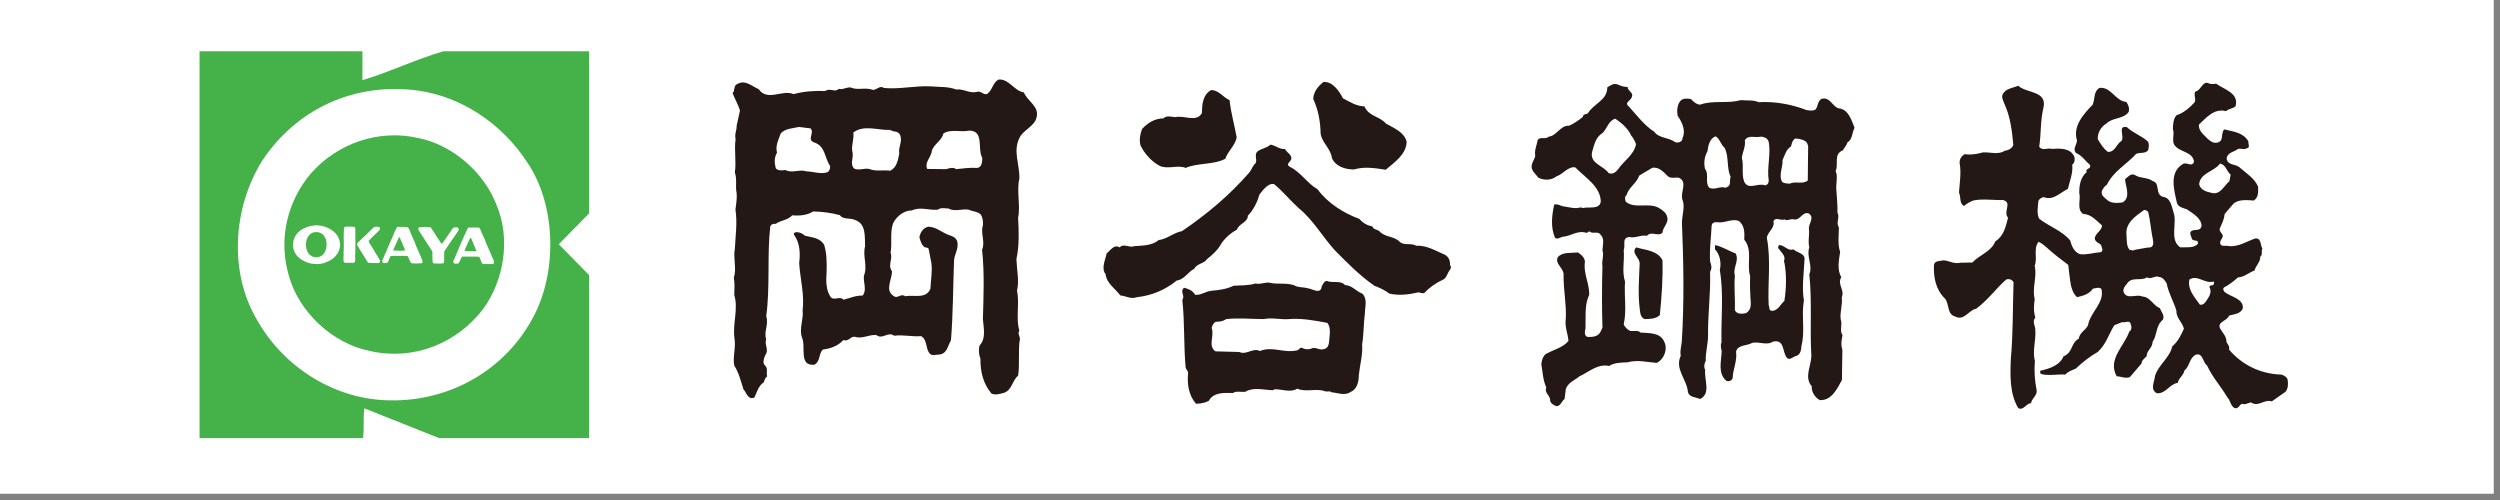 <?xml version="1.0" encoding="utf-8"?>
<!-- Generator: Adobe Illustrator 13.0.3, SVG Export Plug-In . SVG Version: 6.00 Build 14948)  -->
<!DOCTYPE svg PUBLIC "-//W3C//DTD SVG 1.1//EN" "http://www.w3.org/Graphics/SVG/1.1/DTD/svg11.dtd">
<svg version="1.1" id="レイヤー_1" xmlns="http://www.w3.org/2000/svg" xmlns:xlink="http://www.w3.org/1999/xlink" x="0px"
	 y="0px" width="200px" height="40px" viewBox="0 0 200 40" enable-background="new 0 0 200 40" xml:space="preserve">
<rect x="0" y="0" width="200" height="40" fill="#808080" stroke="none"/>
<rect x="-0.5" y="-0.5" fill="#FFFFFF" width="200" height="40"/>
<path fill="#231815" d="M107.438,7.865c0.535,0.292,1.073,0.623,1.723,0.649c0.338,0.817,1.227,0.781,1.713,1.372
	c0.613,0.348,1.479,0.689,1.656,1.45c-0.013,1-0.975,1.66-1.677,2.244c-0.843-0.134-1.709-0.269-2.536-0.023
	c-0.686,0-1.466-0.229-1.762-0.906c-0.095-0.768-0.78-1.204-0.905-1.945c-0.023-1.027-0.19-1.913-0.591-2.786
	c0.014-0.568,0.388-1.03,0.827-1.368C106.635,6.522,107.144,7.3,107.438,7.865"/>
<path fill="#231815" d="M98.366,8.009c0.111,1.043,0.391,1.982,0.571,2.993c-0.135,0.643-0.712,1.099-0.912,1.699
	c-0.941,0.502-2.198,0.309-3.173,0.732c-0.62-0.263-1.385,0.128-2.058-0.154c-0.649-0.338-1.246-0.984-1.559-1.664
	c-0.111-0.426-0.016-0.912,0.132-1.299c0.453-0.492,1.023-0.843,1.706-0.843c0.259-0.259,0.623-0.128,0.945-0.098
	c0.715-0.181,1.692,0.449,2.132-0.322c0.021-0.683,0.053-1.447,0.735-1.847C97.523,7.205,97.828,7.786,98.366,8.009"/>
<path fill="#231815" d="M81.909,7.392c-0.768-0.111-1.191-1.096-2.021-1.03c-0.488,0.259-0.473,0.84-0.929,1.168
	c-0.324,0.066-0.485-0.295-0.813-0.177c-0.604,0.141-1.04-0.266-1.66-0.193c-0.62-0.25-1.352-0.187-2.001-0.25
	c-1.273-0.072-2.507,0.25-3.764,0.128c-0.338-0.239-0.567,0.164-0.896,0.151c-0.601-0.229-1.204,0.059-1.759-0.187
	c-0.309-0.062-0.617,0.2-0.961,0.105c-0.309,0.322-0.745-0.105-1.073,0.174c-0.866-0.033-1.726,0.023-2.54,0.249
	c-0.908-0.394-2.083,0.614-2.795-0.394c-0.528-0.227-1.063-0.761-1.65-0.443c-0.407,0.118-0.21,0.542-0.439,0.751
	c0.181,0.485,0.439,0.909,0.591,1.394l-0.267,1.221c0.017,0.354-0.189,0.692-0.082,1.07c-0.131,0.836,0.069,1.768-0.062,2.67
	c0.196,0.587,0.02,1.043,0.144,1.657c0.036,0.453-0.042,0.846-0.095,1.322c0.161,1.03,0,2.106-0.049,3.123
	c-0.148,0.762,0.16,1.572-0.082,2.316c0.082,0.443,0.049,0.975,0.036,1.381c0.338,1.133-0.145,2.287,0.013,3.455
	c0.135,0.766-0.157,1.506-0.013,2.192c0.37,0.584,0.531,1.263,0.731,1.894c0.246,0.262,0.367,0.882,0.876,0.662
	c0.213-0.42,0.309-0.922,0.748-1.211c0.085-0.164,0.085-0.373,0.275-0.469c-0.092-0.292,0.099-0.68-0.19-0.898
	c-0.21-0.24-0.053-0.578,0.046-0.824c0.315-0.387-0.099-0.859,0.069-1.25c-0.217-0.613,0.223-1.197,0-1.857
	c0.321-2.277,0.062-4.888,0.321-7.156c0.056-0.184,0.243-0.262,0.439-0.226c0.407-0.299,0.945-0.276,1.319-0.683
	c0.558,0.049,1.204,0,1.677-0.312c0.731,0.02,1.45,0.108,2.136,0.298c0.259,0.384,0.863,0.19,1.237,0.397
	c0.876,0.299,0.748,1.345,0.78,2.093c-0.213,0.81,0.229,1.558-0.095,2.366c-0.053,0.552,0.259,1.136-0.102,1.578
	c-0.552-0.02-1.024,0.21-1.529,0.328c-0.292-0.328-0.735,0.112-1.023-0.204c-0.394-0.566-0.381-1.338-0.328-2.023
	c0.017-0.745,0.017-1.454-0.194-2.156c-0.324-0.571-0.98-0.601-1.532-0.729c-0.193-0.184-0.409-0.279-0.666-0.292
	c-0.098,0-0.298,0.059-0.216,0.21c0.473,0.646,0.508,1.437,0.413,2.274c0.079,1.247,0.437,2.542,0.275,3.763
	c0.096,0.684-0.295,1.457-0.052,2.182c0.344,0.738-0.293,2.291,0.99,2.18c0.509-0.275,0.331-0.893,0.686-1.215
	c0.624-0.085,1.188-0.278,1.647-0.768c0.374,0.178,0.555-0.291,0.893-0.259c0.62,0.21,1.142-0.196,1.742-0.132
	c0.492,0.391,0.912-0.321,1.421,0.053c0.698-0.098,1.446,0.092,2.162,0.033c0.505,0.305,0.328,0.968,0.669,1.378
	c0.193,0.227,0.489,0.095,0.751,0.095c0.65-0.045,0.699-0.701,0.958-1.139c0.168-1.988,0.168-4.258,0.243-6.275
	c-0.013-0.584,0.407-1.018,0.263-1.635c-0.115-0.344-0.427-0.433-0.731-0.535c-0.522-0.21-0.979-0.633-1.585-0.646
	c-0.424,0.092-0.63,0.45-0.716,0.837c0.086,0.272,0.135,0.548,0.342,0.731c0.102,0.148,0.312,0.056,0.396,0.197l0.224,1.155
	c0.085,0.692-0.05,1.358-0.079,2.04c-0.345,0.857-1.322,0.47-2.021,0.604c-0.338-0.267-0.614,0.243-0.926-0.022
	c-0.734-0.473-0.099-1.359-0.131-1.992c-0.361-0.443,0.095-0.998-0.111-1.467c0.144-0.771-0.069-1.634,0.206-2.362
	c0.275-0.554,0.866-1.023,1.5-1.023c0.686-0.312,1.338,0,2.066-0.056c0.246-0.204,0.62-0.095,0.88-0.095
	c0.492,0.285,1.076-0.01,1.614,0.095c0.302,0.157,0.695,0.121,0.961,0.397c0.145,0.246,0.193,0.531,0.161,0.863
	c-0.21,0.63,0.21,1.309-0.065,1.942c0.199,1.874,0.114,3.767,0.065,5.567c0.062,0.695,0.262,1.556-0.263,2.087
	c-0.096,0.338-0.065,0.748,0.065,1.057c-0.013,1.06,0.229,2.011,0.88,2.792c0.295,0.145,0.666,0.033,0.98-0.049
	c0.666-0.197,0.666-0.975,1.155-1.381c0.147-0.906-0.02-2.041,0.147-2.95c-0.017-0.21-0.2-0.44-0.046-0.653
	c-0.302-0.984,0.029-2.143-0.188-3.202c0.188-0.771-0.016-1.64-0.049-2.52c0.236-1.073,0.197-2.221,0.135-3.307
	c0.206-0.978-0.135-2.143,0.102-3.134c0.029-1.142-0.525-2.185,0-3.238c0.289-0.656,1.23-0.932,1.378-1.673
	C83.159,8.514,82.185,8.091,81.909,7.392 M66.209,13.771c-0.531,0.197-1.118-0.049-1.689-0.062
	c-0.558-0.193-1.142,0.177-1.677-0.105c-0.275,0.02-0.816,0.118-0.816-0.334c-0.096-0.328-0.046-0.778,0.134-1.057
	c-0.15-0.548,0.128-1.066,0.306-1.555c0.377-0.387,0.948-0.387,1.45-0.502l0.929,0.115c0.354,0.404-0.378,0.919,0.354,1.148
	c0.833,0.305,0.768,1.23,1.207,1.851C66.419,13.479,66.373,13.672,66.209,13.771 M71.941,12.294
	c-0.096,0.505-0.214,1.139-0.729,1.362c-0.567-0.076-1.146,0.082-1.677-0.141c-0.446-0.082-0.837,0.157-1.207-0.036
	c-0.378-0.387,0.013-0.909-0.147-1.375c-0.082-0.521,0.16-0.958,0.085-1.5c0.823-0.646,1.952-0.177,2.93-0.21l0.292,0.118
	c0.193,0,0.374,0.062,0.489,0.223C72.256,11.287,71.846,11.723,71.941,12.294 M78.146,13.433c-0.567-0.036-1.108,0.046-1.66,0.098
	c-0.213-0.184-0.555-0.069-0.801,0l-1.509-0.016c-0.214-0.489,0.242-0.883,0.351-1.319c0.056-0.613,0.834-0.918,0.936-1.506
	c0.567-0.403,1.411-0.085,2.08-0.243c1.227,0.017,0.62,1.493,1.043,2.185C78.569,12.927,78.569,13.413,78.146,13.433"/>
<path fill="#231815" d="M102.796,11.917c0.145,0.295,0.587,0.469,0.505,0.827c-0.085,0.216-0.452,0.387-0.145,0.584
	c0.89,0.423,1.401,1.322,2.245,1.811c0.846,1.145,2.105,1.913,3.356,2.378c0.262,0.309,0.63,0.538,1.023,0.587
	c0.099,0.272,0.357,0.243,0.551,0.371c0.456,0.544,1.204,0.377,1.664,0.892c0.406,0.302,0.862,0.046,1.299,0.289
	c0.883-0.033,1.568,0.42,2.316,0.735c0.295,0.177,0.42,0.481,0.387,0.83c0.135,0.092,0.066,0.285-0.013,0.384
	c-0.217,0.262-0.246,0.662-0.574,0.784c-0.515,0.236-1.027,0.581-1.431,1.021c-0.164,0.115-0.345,0-0.488-0.026
	c-0.765,0.181-1.562,0.282-2.343,0.102c-0.378-0.292-0.798-0.47-1.208-0.63c-1.184-0.836-2.132-1.801-3.172-2.851
	c-0.994-1.109-1.71-2.405-2.881-3.363c-0.65-0.581-1.254-1.332-1.959-1.913c-0.499-0.099-0.89,0.492-1.168,0.827
	c-0.178,0.614-0.456,1.198-0.929,1.703c-0.017,0.551-0.719,0.62-0.879,1.119c-0.456,0.233-0.916,0.633-1.225,1.073
	c-0.275,0.519-0.702,0.919-1.168,1.28c-0.229,0.37-0.8,0.338-1.026,0.777c-0.473,0.227-0.813,0.883-1.385,0.929
	c-0.945,0.771-2.018,1.214-3.222,1.342c-0.443,0.178-0.866-0.111-1.303-0.145c-0.407-0.555-1.093-0.958-1.172-1.689
	c-0.377-0.502-0.02-1.132,0.079-1.67c0.309-0.243,0.601-0.761,1.043-0.482c0.342-0.357,0.765,0.062,1.152-0.099
	c0.702-0.052,1.434-0.036,1.972-0.489c0.686-0.082,1.191-0.594,1.857-0.712c1.948-1.312,3.809-2.874,5.374-4.672
	c0.21-0.24,0.275-0.564,0.534-0.781c0.118-0.295-0.131-0.679,0.132-0.918c0.312-0.25,0.734-0.259,1.04-0.551
	C102.048,11.628,102.356,11.966,102.796,11.917"/>
<path fill="#231815" d="M147.069,8.662c-0.492-0.164-0.705-0.975-1.371-0.742c-0.312,0.207-0.246,0.597-0.456,0.84
	c-0.193,0.131-0.492,0.079-0.719,0.046c-1.171-0.453-2.529-0.712-3.825-0.63c-0.453-0.2-0.979-0.115-1.444-0.167
	c-1.099,0.312-2.201-0.016-3.229,0.361c-0.305,0-0.554-0.243-0.751-0.449c-0.239-0.036-0.63-0.089-0.83,0.141
	c-0.272,0.308-0.305,0.797-0.239,1.185c0.341,0.505,0.679,1.165,0.403,1.781c0,0.309-0.328,0.44-0.601,0.341
	c-0.519-0.394-1.286-0.292-1.663-0.824c-0.811-0.525-1.398-1.319-2.034-2.027c-0.42-0.305,0.177-0.476,0.229-0.745
	c0.181-0.381-0.328-0.473-0.328-0.814c-0.292,0-0.535-0.082-0.781-0.193c-0.309-0.145-0.604,0.065-0.847,0.226
	c0,1.034-1.056,1.267-1.545,2.061c-0.128,0.118-0.403,0.046-0.403,0.292c-0.348,0.289-0.719,0.542-1.105,0.712
	c-0.689-0.049-0.998,0.814-1.631,0.876c-0.263,0.256-0.656-0.029-0.88,0.256c-0.072,0.439-0.288,0.83-0.196,1.273
	c-0.065,0.305-0.279,0.535-0.296,0.85c0,0.38,0.328,0.604,0.538,0.899c0.453,0.236,1.04,0.23,1.467-0.111
	c0.521-0.161,0.88-0.788,1.483-0.715c0.761,0.794,2.034,1.522,2.047,2.753c-0.111,0.656-0.961,0.38-1.414,0.505l-0.2-0.052
	c-0.42,0.131-0.859,0-1.267-0.066c-0.308-0.006-0.584-0.272-0.85-0.144c-0.19,0.912-0.288,1.794,0.069,2.641
	c0.196,0.184,0.456-0.092,0.715-0.092c0.601-0.076,1.139-0.535,1.812-0.295c0.078-0.023,0.145-0.141,0.263-0.108
	c0.223,0.227,0.662-0.082,0.859,0.259c0.338,0.295,0.16,0.873,0.147,1.221c0.145,0.436-0.085,0.886,0,1.292
	c-0.049,1.654-0.049,3.258,0,4.918l-0.135,0.285c-0.19,0.44-0.637,0.457-1.043,0.457c-0.321-0.086-0.227-0.489-0.178-0.692
	c0.033-0.893-0.098-1.87,0.296-2.661c0.032-0.866-0.427-1.627-0.361-2.504c0.099-0.416-0.242-0.708-0.534-0.905
	c-0.568,0.062-1.221-0.062-1.614,0.374c-0.272,0.549,0.488,0.863,0.459,1.408c-0.017,1.188,0.227,2.27,0.181,3.471
	c-0.115,0.686,0.174,1.24,0.21,1.831c-0.506,0.584-1.257,0.698-1.874,1.083c-0.193,0.213-0.275,0.498-0.295,0.787
	c0.115,0.662,0.128,1.264,0.397,1.851c-0.188,0.439,0.351,0.644,0.305,1.066c0.082,0.235,0.309,0.36,0.521,0.427
	c0.325-0.014,0.391-0.395,0.634-0.574l0.102-0.795c0.145-0.498,0.715-0.711,1.089-1.017c0.768-0.354,1.443-1.023,2.376-0.833
	c0.41-0.27,0.978-0.27,1.466-0.289c0.781-0.223,1.592-0.017,2.313,0.046c0.239-0.075,0.439-0.306,0.567-0.528
	c0.181-0.328,0.26-0.801,0.066-1.151c-0.312-0.765-1.188-0.688-1.907-0.751c-0.229-0.224-0.548-0.076-0.83-0.132
	c-0.21-0.108-0.42-0.288-0.508-0.531c0.249-1.116,0.02-2.234,0.104-3.409c-0.263-0.807-0.032-1.654-0.104-2.523
	c0.167-0.397-0.19-0.994,0.459-1.047c0.495,0.122,0.929-0.207,1.397-0.092c0.348-0.423,0.883,0.092,1.24-0.246
	c0.03-0.466,0.538-0.811,0.378-1.263c-0.053-0.328-0.391-0.564-0.673-0.731c-0.811-0.456-1.903,0.115-2.635-0.489
	c-0.062-0.145-0.118-0.407,0.053-0.519c0.177-0.633,0.811-0.952,1.023-1.575l1.023-0.61c0.522-0.135,0.929,0.334,1.267,0.666
	c0.25,0.203,0.545,0.079,0.863,0.111c0.768,0.341,0.099,1.155,0.299,1.755c0.239,0.578-0.05,1.26-0.036,1.926
	c0.131,3.114,0.184,6.375-0.014,9.439c-0.032,0.371-0.167,0.762-0.079,1.119c-0.505,1.073,0.479,1.881,0.568,2.891
	c0.095,0.463,0.633,0.417,0.975,0.578c0.896-0.434,0.314-1.553,0.406-2.336c-0.124-0.204-0.065-0.532,0.05-0.723
	c-0.033-0.669,0.18-1.303,0.18-2.001c-0.016-1.831,0.214-3.308,0.164-5.125c0.178-0.259,0.096-0.564,0-0.823
	c-0.056-1.011,0.079-1.89,0.125-2.875c0.053-0.328,0.427-0.269,0.653-0.243c0.521-0.017,1.01-0.292,1.502-0.128
	c0.486,0.341,0.486,0.968,0.453,1.509c0.702,0.83,0.177,1.995,0.469,2.9c0,0.506-0.025,0.979,0.017,1.424
	c-0.017,0.592,0.229,1.176-0.338,1.549c-0.312,0.066-0.731,0.115-0.896-0.227c0.033-0.935-0.085-1.902,0-2.775
	c-0.197-0.613,0.371-1.172,0.062-1.771c-0.555-0.197-1.09-0.564-1.653-0.666v0.341c0.399,0.42,0.518,1.073,0.384,1.657
	c0.328,1.959,0.088,3.895,0.134,5.787c-0.098,0.243-0.032,0.439,0.014,0.689c-0.014,0.787-0.342,1.762,0.374,2.383
	c0.193,0.078,0.41,0,0.505-0.201c0.014-0.731,0.374-1.342,0.275-2.139c0.099-0.473,0.687-0.473,1.076-0.598
	c0.584-0.357,1.271,0.19,1.874-0.197c0.99-0.223,0.712,0.91,1.158,1.333c0.242,0.157,0.469-0.161,0.731-0.194
	c0.338-0.146,0.367-0.492,0.391-0.8c0.309-1.201-0.023-2.415,0.196-3.629c-0.18-1.069,0-2.188,0.043-3.212
	c0.102-0.581-0.567-0.581-0.873-0.879c-0.445,0.144-0.688-0.279-1.062-0.341c-0.145-0.043-0.193,0.154-0.161,0.246
	c0.197,0.292,0.637,0.604,0.46,1.01c0.223,1.004,0.193,2.189,0.029,3.209c-0.328,0.286-0.521,0.808-1.014,0.791
	c-0.26-0.033-0.145-0.309-0.243-0.453c-0.082-1.752,0.197-3.619-0.145-5.39c0.062-0.482,0.67-0.791,0.525-1.312
	c0.19-0.403,0.584-0.013,0.893-0.161c0.229,0.161,0.485-0.079,0.731,0c0.519,0.118,0.656-0.604,1.171-0.486
	c0.571,0.309-0.029,0.86,0.05,1.286c0.052,0.486-0.099,0.968,0.029,1.415c-0.256,0.771,0.299,1.502,0,2.182
	c0.229,2.208,0.033,4.381,0.164,6.559c-0.033,0.805-0.587,1.687,0.029,2.395c-0.029,0.443,0.249,0.89,0.64,1.109
	c0.962,0.047,1.401-0.925,1.775-1.607l0.036-2.428c-0.135-0.4-0.069-0.771,0.013-1.162c-0.262-0.357,0.014-0.855-0.147-1.26
	c-0.078-0.604,0.161-1.139,0.085-1.771c0.257-0.598-0.394-1.04-0.035-1.607c-0.358-0.594-0.194-1.342-0.096-2.024
	c-0.213-0.597-0.099-1.362-0.099-1.962c-0.262-0.357,0.099-0.813-0.114-1.155c0.017-0.6-0.05-1.26-0.096-1.942
	c-0.02-0.436,0.138-1.023-0.052-1.411c0.262-0.532-0.197-1.365,0.587-1.657c0.082-0.194,0.305-0.391,0.357-0.633
	c0.424-0.24,0.357-0.781,0.571-1.165C148.126,9.633,147.88,8.721,147.069,8.662 M129.431,13.561c-0.16,0.207-0.42,0.41-0.731,0.292
	c-0.439-0.617-1.529-0.761-1.335-1.69c0.164-0.548,0.278-1.197,0.846-1.525c0.358-0.368,0.473-0.975,1.011-1.145
	c0.489,0.331,1.021,0.777,1.267,1.345c0.181,0.19,0.295,0.453,0.394,0.692C130.733,12.376,129.891,12.878,129.431,13.561
	 M138.155,14.968c-0.125,0.118-0.285-0.029-0.42,0.017c-0.357,0.017-0.653,0.2-0.994,0.033c-0.374-0.42,0.013-1.08-0.342-1.506
	c-0.107-0.515-0.049-0.971,0.197-1.411c0.062-0.473,0.177-1.011,0.646-1.198c0.345,0.187,0.406,0.646,0.725,0.922
	c0.371,0.715,0.142,1.621,0.486,2.32C138.322,14.44,138.536,14.83,138.155,14.968 M141.495,14.404
	c0.02,0.207-0.082,0.39-0.292,0.426c-0.584-0.233-1.306,0.407-1.66-0.279c-0.246-0.614-0.017-1.27-0.197-1.923
	c0.053-0.476,0.312-0.866,0.243-1.411c0.279-0.462,0.847-0.167,1.26-0.286c0.239,0.01,0.519,0.095,0.63,0.358
	C141.708,12.265,141.334,13.396,141.495,14.404 M144.622,14.44c-0.407,0.338-0.991,0.023-1.431,0.256
	c-0.213-0.03-0.439,0-0.617-0.145c-0.312-0.542,0.076-1.168,0.03-1.752c0.193-0.374,0.262-0.833,0.682-1.089
	c0.053-0.229,0.099-0.492,0.345-0.633c0.338,0.033,0.716,0.088,0.926,0.345l0.095,0.252L144.622,14.44z"/>
<path fill="#231815" d="M131.173,24.674c0.05,0.32,0.033,0.711,0.407,0.853c0.377-0.01,0.879,0,1.207-0.321
	c0.145-1.454,0.256-2.967,0.21-4.394c-0.403-0.781-1.349-0.794-2.1-1.021c-0.459,0.456,0.325,0.84,0.275,1.326
	C131.127,22.288,131.028,23.498,131.173,24.674"/>
<path fill="#231815" d="M183.013,30.398c-0.029-0.229-0.288-0.354-0.488-0.43c-1.66-0.043-3.141-0.755-4.203-2.002
	c0.072-0.266-0.111-0.423-0.207-0.616c0.02-0.42-0.292-0.702-0.492-1.047c-0.305-0.562,0.542-0.606,0.699-1.046
	c0.394-0.142,0.965-0.119,1.112-0.641c-0.017-0.773-0.981-0.855-1.467-1.26c-0.099-0.111-0.181-0.279,0-0.387
	c0.374-0.193,0.748-0.489,1.073-0.777c0.492-0.021,0.866-0.391,1.322-0.552c0.102-0.397,0.481-0.688,0.456-1.108
	c0.229-0.145,0.046-0.454,0.177-0.647c-0.193-0.279-0.065-0.866-0.584-0.807c-0.686,0.236-1.322,0.679-2.1,0.613
	c-0.246-0.085-0.443,0.053-0.64-0.102c-0.181-0.256,0.098-0.453,0.15-0.676c0.02-0.246-0.295-0.361-0.246-0.617
	c0.164-0.377,0.361-0.732,0.391-1.171l0.702-0.824c0.42-0.374,1.105-0.298,1.641-0.259c0.394-0.275,0.341-0.679,0.341-1.105
	c-0.288-0.692-0.971-1.086-1.509-1.568c-0.325-0.263-0.932-0.131-1.008-0.686c0.043-0.492,0.598-0.522,0.906-0.768
	c0.229-0.072,0.472,0.085,0.686-0.046c0.328-0.042,0.111-0.357,0.15-0.551c-0.394-0.728-1.246-0.794-1.938-0.971
	c-0.184,0.217-0.151,0.522-0.214,0.781c-0.062,0.207-0.295,0.312-0.524,0.292c-0.243-0.017-0.424-0.181-0.598-0.332
	c-0.298-0.322-0.734-0.626-0.688-1.116c0.555-0.525,1.224-1.345,2.172-1.079c0.227-0.217,0.535-0.184,0.761-0.397
	c0.296-1.057-0.928-1.342-1.548-1.801c-0.145,0.016-0.354,0.052-0.535,0c-0.555-0.332-0.653,0.551-1.142,0.63
	c-0.145,0.279,0.082,0.594-0.046,0.853c-0.424,0.466-0.916,0.873-1.464,1.046c-0.246,0.295-0.262,0.712-0.282,1.073
	c0.178,0.499-0.177,1.037,0.23,1.427c0.436,0.453,1.348,0.436,1.463,1.197c-0.147,0.522-0.597-0.029-0.925,0.22
	c-1.073,0.676-0.673,2.054-0.44,3.094c0.115,0.338,0.489,0.403,0.781,0.502c0.469,0.321,1.211,0.729,1.185,1.365
	c-0.111,0.42-0.519,0.207-0.798,0.371c-0.213,0.154-0.029,0.41,0.017,0.584c0.053,0.321,0.571,0.029,0.492,0.439
	c-0.312,0.387-0.944,0.259-1.414,0.292c-0.896-0.62-0.213-1.965-0.541-2.815c-0.145-0.433-0.21-1.162-0.847-1.227
	c-0.649-0.21-0.193-1.099-0.811-1.26c-0.407-0.315-0.994-0.2-1.417-0.479c-0.312-0.19-0.574,0.151-0.801,0.328
	c0.046,0.601,0.473,1.431-0.178,1.851c-0.37,0.062-0.846,0.095-1.174-0.131c-0.21-0.2-0.604-0.39-0.499-0.781
	c0.092-0.177,0.203-0.387,0.403-0.499c0.506-1.057,1.549-1.608,2.34-2.467c0.312-0.148,0.754,0.016,0.965-0.309
	c0.042-0.197,0.095-0.502-0.033-0.683c-0.505-0.466-1.172-0.666-1.677-1.148c-0.784-0.151-0.147,0.771-0.437,1.109
	c-0.394,0.233-0.521,0.912-1.079,0.873c-0.374-0.269-0.601-0.672-0.813-1.023c-0.017-0.505,0.246-0.984,0.715-1.263
	c0.505-0.492,1.339-0.312,1.762-0.916c0.079-0.289-0.032-0.581-0.193-0.797c-0.853-0.046-1.237-1.244-2.14-1.119
	c-0.498,0.282-0.351,0.899-0.548,1.335c-0.738,0.774-1.61,1.719-1.256,2.871c-0.017,0.345-0.384,0.719-0.062,1.007
	c0.437,0.177,0.731,0.63,1.089,0.938c0.178,0.348-0.42,0.275-0.246,0.581c-0.505,0.407-0.601,1.06-0.601,1.657
	c0.145,0.542-0.242,1.368,0.338,1.703c0.62,0,1.044,0.551,1.486,0.909c-0.013,0.423-0.551,0.633-0.584,1.043
	c0.033,0.292,0.342,0.354,0.519,0.528c0,0.193,0.229,0.42-0.032,0.567c-0.555,0.036-1.126,0.233-1.664,0.161
	c-0.456-0.144-0.683-0.663-0.78-1.089c-0.696-0.817-1.674-1.109-2.487-1.746c-0.213-0.42-0.102-0.945-0.069-1.391
	c0.053-0.197,0.243-0.295,0.437-0.341c0.771,0.312,1.312-0.377,1.926-0.65c0.145-0.63,0.427-1.283,0.349-1.949
	c0.203-0.131,0.223-0.407,0.17-0.63c-0.324-0.712-1.151-0.669-1.788-0.624c-0.357-0.125-0.777,0.204-1.023-0.19
	c0.161-0.988,0.079-2.081,0.341-3.111c0.306-1.368-1.371-1.135-2.021-1.755c-0.439,0.2-1.023,0.2-1.254,0.718
	c-0.095,0.252,0.066,0.466,0.132,0.696c0.488,1.017,0.633,2.237,0.731,3.34c-0.115,0.269-0.407,0.42-0.689,0.45
	c-0.515,0.344-1.164,0.098-1.735,0.128c-0.476,0.134-0.948,0.216-1.467,0.144c-0.262,0.151-0.423,0.407-0.406,0.702
	c0.145,0.781,0,1.611-0.05,2.369c0.164,0.341,0.014,0.896,0.407,1.073c0.229-0.21,0.469-0.325,0.731-0.437
	c0.771-0.161,1.578-0.016,2.379-0.039c0.781,0.184-0.017,0.938,0.407,1.417c-0.178,0.699-0.342,1.473-1.024,1.893
	c-0.312,0.83-1.27,1.073-1.824,1.687l-0.978,0.02c-0.509,0.131-0.932-0.193-1.368-0.193c-0.259,0.085-0.666,0-0.731,0.371
	c-0.053,0.974,0.145,1.979,0.876,2.687c0.377,0.446,0.135,1.253,0.837,1.444c0.695,0.367,1.053-0.513,1.656-0.627
	c0.922-0.666,1.598-1.625,2.408-2.34c0.23-0.075,0.473,0,0.588,0.217c-0.065,2.008-0.036,4.184-0.214,6.112
	c-0.062,1.362-0.095,2.806,0.588,3.96c0.423,0.227,0.637-0.391,1.026-0.391c0.05-0.387,0.492-0.6,0.453-1.023
	c-0.161-0.762-0.21-1.588-0.147-2.353c-0.207-0.804,0.085-1.607,0.039-2.418c0.029-0.367-0.295-0.726,0-1.066
	c-0.167-0.521-0.114-0.929-0.053-1.476c-0.226-0.906,0.21-1.77,0-2.662c0.243-0.597-0.131-1.364,0.312-1.919
	c0.469,0.22,0.826,0.656,1.217,0.952c0.391,0.334,0.784,0.594,1.158,0.903c0.036,0.406,0.099,0.797,0.147,1.232
	c0.06,0.486,0.197,1.021,0.552,1.346c0.472-0.111,0.961-0.227,1.272-0.68c0.227-0.035,0.489-0.146,0.68,0.018
	c0.278,1.115-0.893,1.847-1.07,2.906c-0.184,0.4-0.688,0.601-0.738,1.07c-0.646,0.351-0.481,1.148-1.217,1.41
	c-0.309,0.745-1.151,1.001-1.873,1.165c0,0.118-0.017,0.213,0.095,0.259c0.545,0.161,1.306,0,1.923,0.043
	c0.229-0.272,0.528-0.335,0.833-0.479c0.506-0.486,1.136-0.979,1.756-1.33c0.669-0.616,0.879-1.427,1.322-2.139l0.633-0.249
	c0.227,0.082,0.601-0.207,0.683,0.164c0.082,0.196,0.082,0.472-0.115,0.591c-0.387,1.142-1.769,2.237-1.01,3.579
	c0.36,0.013,0.715,0.21,1.06,0.062l0.929-1.086c0-0.246,0.245-0.407,0.406-0.581c0-0.456,0.492-0.699,0.476-1.151
	c0.384-0.538,0.24-1.303,0.827-1.769c0.164-0.361-0.145-0.637-0.239-0.926c-0.558-0.213-0.771-0.905-1.404-0.928
	c-0.473-0.23-1.204,0.262-1.483-0.318c-0.111-0.243,0.065-0.509,0.246-0.699c0.377-0.617,1.105-0.188,1.607-0.518
	c0.361,0.206,0.644-0.197,0.998-0.021c0.275,0.021,0.423,0.272,0.57,0.485c0.148,0.777,0.552,1.447,0.784,2.189
	c-0.032,0.587,0.486,0.941,0.601,1.456c-0.227,0.509-0.473,1.026-0.929,1.414c-0.21,0.912-1.108,1.483-1.381,2.356
	c-0.036,0.469-0.427,1.086,0.145,1.395c0.731,0.045,0.99-0.729,1.677-0.834c0.049-0.371,0.466-0.591,0.521-0.968
	c0.437-0.378,0.387-0.958,0.876-1.267c0.616-0.24,0.587,0.604,0.944,0.847c0.407,0.905,1.106,1.667,1.611,2.529
	c0.275,0.276,0.246,0.683,0.587,0.876c0.315,0.092,0.378-0.246,0.591-0.344c0.224,0.098,0.482-0.047,0.716-0.112
	c0.58,0.407,1.089-0.278,1.676-0.079l1.106-0.777C183.049,31.091,183.065,30.703,183.013,30.398 M171.828,19.801l-1.043,0.184
	c-0.129,0.112-0.293,0-0.421,0c-0.259-0.325-0.213-0.712-0.242-1.148c-0.132-0.994,0.715-1.542,1.411-2.044
	c0.131,0,0.269,0.082,0.328,0.184c0.147,0.607,0.199,1.266,0.308,1.86C172.222,19.19,172.465,19.854,171.828,19.801 M177.084,22.777
	c-0.095,0.092-0.288,0-0.338,0.174c0.256,0.423-0.049,0.843-0.292,1.188c-0.102,0.16-0.295,0.295-0.473,0.22
	c-0.423-0.607-0.994-1.191-0.83-1.995c0.663-0.42,1.201,0.361,1.933,0.16C177.183,22.593,177.084,22.691,177.084,22.777
	 M176.907,15.424c-0.391-0.079-0.896-0.236-0.975-0.699c0.099-0.905,1.175-0.975,1.663-1.63c0.47,0.049,0.519,0.61,0.856,0.873
	l-0.095,0.531C177.918,14.843,177.622,15.641,176.907,15.424"/>
<path fill="#231815" d="M107.6,22.803c0.554,0.017,0.915,0.519,1.397,0.695c0.423,0.447,0.196,1.027,0.196,1.559
	c-0.114,0.847-0.082,1.66-0.223,2.487c0.065,0.817-0.181,1.653-0.266,2.483c0,0.512-0.132,1.115-0.683,1.346
	c-0.443,0.305-1.043,0.046-1.496,0.01c-0.164-0.145-0.357-0.01-0.555-0.092c-0.652-0.242-1.545,0.108-2.182-0.2
	c-0.574,0.348-1.224,0.032-1.824,0.052l-0.147,0.076c-0.732-0.026-1.546-0.27-2.183,0.121c-0.328,0.043-0.734-0.085-0.994,0.099
	c-0.741-0.02-1.562-0.056-1.936,0.627c-0.309,0.164-0.652,0.233-1.026,0.233c-0.571-0.656-0.716-1.559-0.634-2.386
	c0.05-0.229-0.16-0.331-0.193-0.524c-0.164-1.818-0.069-3.646-0.266-5.398c0.266-0.341-0.243-0.669,0.147-0.971
	c0.341,0.092,0.666,0.203,0.883,0.564c0.456,0.049,0.826-0.275,1.289-0.322c0.613-0.055,1.247-0.131,1.788-0.406
	c0.584-0.036,1.188,0,1.756-0.181c0.344,0.103,0.686-0.095,1.076-0.065c0.652,0.168,1.335-0.017,2.004,0.21
	c0.312,0.2,0.735,0.132,1.087,0.243c0.348,0.016,1.05,0.551,1.125-0.161c0.102-0.161,0.177-0.388,0.391-0.433
	C106.572,22.675,107.245,22.399,107.6,22.803 M98.107,25.526c-0.243,0.171-0.535,0.216-0.83,0.216
	c-0.21,0.086-0.292,0.306-0.345,0.489c0.246,0.659-0.325,1.404,0.299,1.877l1.916,0.052c0.555,0.273,1.093-0.37,1.646-0.078
	c1.008-0.413,1.887,0.19,2.979-0.053c0.161-0.035,0.193-0.239,0.391-0.209c0.193,0.146,0.488,0.131,0.686,0.094
	c0.394-0.245,0.699,0.178,1.122,0c0.249-0.082,0.338-0.324,0.354-0.561c0.036-0.512,0.184-1.142-0.142-1.525
	c-0.98-0.181-2.037-0.381-3.028-0.302c-0.686,0.065-1.368-0.138-2.057,0C100.142,25.526,99.147,25.418,98.107,25.526"/>
<path fill="#44B149" d="M47.124,17.071l-2.422,2.47l2.422,2.464v13.045H35.135l-5.991-2.385c-0.102,0.793,0,1.594-0.102,2.385
	H15.964V4.101h13.029v2.31c2.179-0.64,4.259-1.667,6.489-2.31h11.642V17.071z"/>
<path fill="#FFFFFF" d="M42.169,12.973c2.333,3.402,2.429,8.79,0.492,12.392c-2.221,4.197-6.585,6.71-11.342,6.664
	c-4.41,0-8.573-2.566-10.749-6.421c-2.28-3.846-1.933-8.98,0.394-12.734c2.772-4.196,7.435-6.312,12.488-5.627
	C36.92,7.743,40.139,9.866,42.169,12.973"/>
<path fill="#44B149" d="M39.695,16.33c1.185,2.717,0.64,6.073-1.043,8.389c-2.13,2.764-5.545,4.154-9.065,3.359
	c-2.976-0.596-5.696-3.109-6.493-6.072c-0.84-2.914-0.099-5.919,1.785-8.14c2.129-2.421,5.454-3.557,8.625-2.815
	C36.179,11.592,38.701,13.764,39.695,16.33"/>
<path fill="#FFFFFF" d="M28.366,18.154c0.03,0.029,0.049,0.072,0.059,0.111c0,0.745,0.02,1.562-0.017,2.317
	c0.026,0,0.007,0.02,0.017,0.039c-0.04,0.023,0.01,0.029-0.01,0.056c-0.02,0.017,0.01,0.017,0.01,0.036h-0.017l0.017,0.033
	c-0.029,0.056-0.01,0.125-0.017,0.184c-0.033,0.043-0.065,0.075-0.118,0.096h-0.692c-0.053-0.011-0.066-0.062-0.095-0.08
	c-0.043-0.098-0.013-0.223-0.023-0.324c0.049-0.02-0.02-0.029,0-0.059v-0.066h0.01c0.013-0.059-0.01-0.236-0.01-0.269
	c0.023,0,0.01-0.033,0.01-0.049c-0.03-0.01,0.026,0,0-0.02c-0.01-0.03-0.01-0.053,0.013-0.079c-0.023-0.161,0.013-0.252,0-0.43
	c0-0.476-0.023-0.978,0.026-1.447c0.016-0.049,0.088-0.049,0.131-0.072C27.894,18.131,28.156,18.111,28.366,18.154"/>
<path fill="#FFFFFF" d="M30.397,18.226c0.032,0.203-0.158,0.279-0.26,0.403c-0.216,0.19-0.437,0.42-0.643,0.64
	c0.01,0.125,0.095,0.236,0.164,0.331c0.22,0.368,0.449,0.732,0.669,1.106c0.029,0.078,0.108,0.131,0.069,0.246
	c-0.02,0.032-0.053,0.082-0.099,0.092c-0.266,0.01-0.525,0-0.777-0.02c-0.069,0.01-0.102-0.033-0.119-0.072
	c-0.269-0.457-0.571-0.88-0.82-1.353c-0.053-0.164,0.115-0.233,0.193-0.331c0.2-0.197,0.384-0.374,0.584-0.551
	c0.161-0.184,0.364-0.351,0.525-0.515c0.098-0.105,0.305-0.04,0.442-0.053L30.397,18.226z"/>
<path fill="#FFFFFF" d="M33.944,18.164c0-0.023,0.029-0.013,0.039-0.013c0,0.02,0.033,0.013,0.046,0.013
	c0-0.023,0.029-0.013,0.039-0.013v0.013c0.145,0.02,0.332-0.052,0.414,0.062c0.128,0.203,0.292,0.407,0.394,0.617
	c0.167,0.229,0.305,0.479,0.469,0.679c0.26-0.348,0.492-0.699,0.735-1.053c0.062-0.102,0.124-0.223,0.229-0.272
	c0.121,0,0.292-0.046,0.357,0.049c0.096,0.158-0.049,0.25-0.099,0.361c-0.344,0.515-0.708,1.004-1.03,1.519l-0.006,0.833
	c-0.023,0.046-0.043,0.086-0.076,0.108c-0.239,0.029-0.508,0.02-0.731,0.01c-0.065,0-0.085-0.062-0.114-0.092
	c0-0.053,0.006-0.114-0.014-0.157c0.029-0.023-0.022-0.023,0-0.043l-0.007-0.669c-0.367-0.571-0.737-1.142-1.102-1.703
	c-0.033-0.046-0.021-0.118-0.01-0.167c0.071-0.115,0.259-0.062,0.384-0.095C33.872,18.17,33.924,18.164,33.944,18.164"/>
<path fill="#FFFFFF" d="M25.886,18.101c0.591,0.177,1.191,0.574,1.293,1.244c0.026,0.049,0.016,0.118,0.036,0.174
	c-0.01,0.02-0.01,0.049,0,0.089c-0.036,0.042-0.01,0.111-0.02,0.17c-0.105,0.545-0.512,0.978-1.03,1.166
	c-0.302,0.146-0.672,0.226-1.066,0.164c-0.282-0.011-0.499-0.096-0.702-0.188c-0.344-0.154-0.679-0.414-0.833-0.765
	c-0.076-0.145-0.115-0.318-0.125-0.482c-0.029-0.712,0.407-1.224,0.975-1.45c0.187-0.088,0.404-0.147,0.624-0.17
	c0.072-0.036,0.197,0,0.275-0.036C25.515,18.029,25.708,18.052,25.886,18.101 M25.2,18.564c-0.01,0.023-0.03,0-0.053,0.013
	c-0.361,0.065-0.567,0.384-0.643,0.708c-0.069,0.358-0.006,0.745,0.19,1.004c0.184,0.216,0.476,0.361,0.804,0.263
	c0.338-0.063,0.528-0.384,0.597-0.706c0.059-0.213,0.03-0.476-0.02-0.692c-0.108-0.282-0.325-0.558-0.666-0.577
	c-0.04-0.023-0.135-0.023-0.177,0L25.2,18.564z"/>
<path fill="#FFFFFF" d="M32.031,18.15c0.022,0.043,0.022-0.02,0.068,0h0.25c0,0.017,0,0.017,0.006,0.017
	c0.033-0.042,0.072,0.026,0.105-0.017c0.043,0.033,0.121-0.01,0.154,0.043c0.082,0.02,0.095,0.125,0.135,0.184
	c0.085,0.262,0.223,0.492,0.312,0.745c0.053,0.105,0.104,0.207,0.147,0.332c0,0.042,0.039,0.062,0.039,0.118
	c0.02,0.036,0.03,0.079,0.05,0.125c0.068,0.164,0.157,0.318,0.21,0.489c0.062,0.108,0.095,0.22,0.154,0.331
	c0.039,0.168,0.167,0.289,0.138,0.489c-0.062,0.112-0.239,0.03-0.345,0.072c0-0.022-0.029-0.01-0.039-0.01l-0.01,0.01
	c-0.178,0.013-0.322-0.022-0.489-0.022c-0.141-0.135-0.187-0.348-0.279-0.529c-0.022-0.068-0.124-0.029-0.177-0.059H31.29
	c-0.096,0.03-0.076,0.145-0.139,0.193c-0.039,0.139-0.082,0.295-0.18,0.365c-0.105,0.016-0.282,0.064-0.358-0.033
	c-0.114-0.164,0.086-0.279,0.086-0.439c0.072-0.158,0.135-0.312,0.217-0.46c0.144-0.397,0.334-0.791,0.508-1.188
	c0.04-0.112,0.102-0.227,0.145-0.364c0.096-0.108,0.096-0.328,0.249-0.391H32.031z M31.923,18.967
	c-0.157,0.354-0.325,0.692-0.469,1.053c0.071,0.062,0.164,0,0.229,0.033h0.01c0.206,0,0.485,0.02,0.715-0.023
	c-0.02-0.102-0.075-0.181-0.104-0.276c-0.01-0.02-0.04-0.04-0.04-0.085c-0.075-0.134-0.114-0.305-0.196-0.443
	c-0.014-0.062-0.046-0.125-0.062-0.184C31.962,19.023,31.972,18.958,31.923,18.967"/>
<path fill="#FFFFFF" d="M38.298,18.2c0.145,0.085,0.167,0.269,0.227,0.407c0.065,0.115,0.099,0.236,0.171,0.361
	c0.104,0.194,0.153,0.427,0.259,0.62c0.026,0.043,0.026,0.105,0.072,0.145c0.062,0.2,0.154,0.351,0.227,0.538
	c0.046,0.095,0.075,0.197,0.114,0.289c0.026,0.046,0.053,0.105,0.082,0.15c0.033,0.105,0.105,0.234,0.062,0.346
	c-0.072,0.127-0.259,0.042-0.384,0.072c-0.167-0.03-0.43,0.042-0.562-0.05c-0.065-0.177-0.144-0.341-0.213-0.509
	c-0.068-0.062-0.164-0.016-0.249-0.029v-0.014c-0.325-0.006-0.758,0-1.142,0c-0.115,0.168-0.154,0.388-0.292,0.552
	c-0.103,0.02-0.276,0.04-0.364-0.022c-0.05-0.029-0.04-0.122-0.03-0.188c0.01-0.039,0.03-0.078,0.05-0.118
	c0.036-0.072,0.075-0.145,0.104-0.229c0.22-0.568,0.479-1.119,0.716-1.677c0.128-0.193,0.167-0.462,0.334-0.643H38.298z
	 M37.619,19.02c-0.151,0.351-0.325,0.692-0.453,1.043l0.056,0.033v-0.013c0.269,0.013,0.581,0.013,0.883,0.013l0.006-0.023
	c-0.124-0.309-0.259-0.61-0.38-0.919C37.697,19.102,37.675,19.03,37.619,19.02"/>
</svg>

